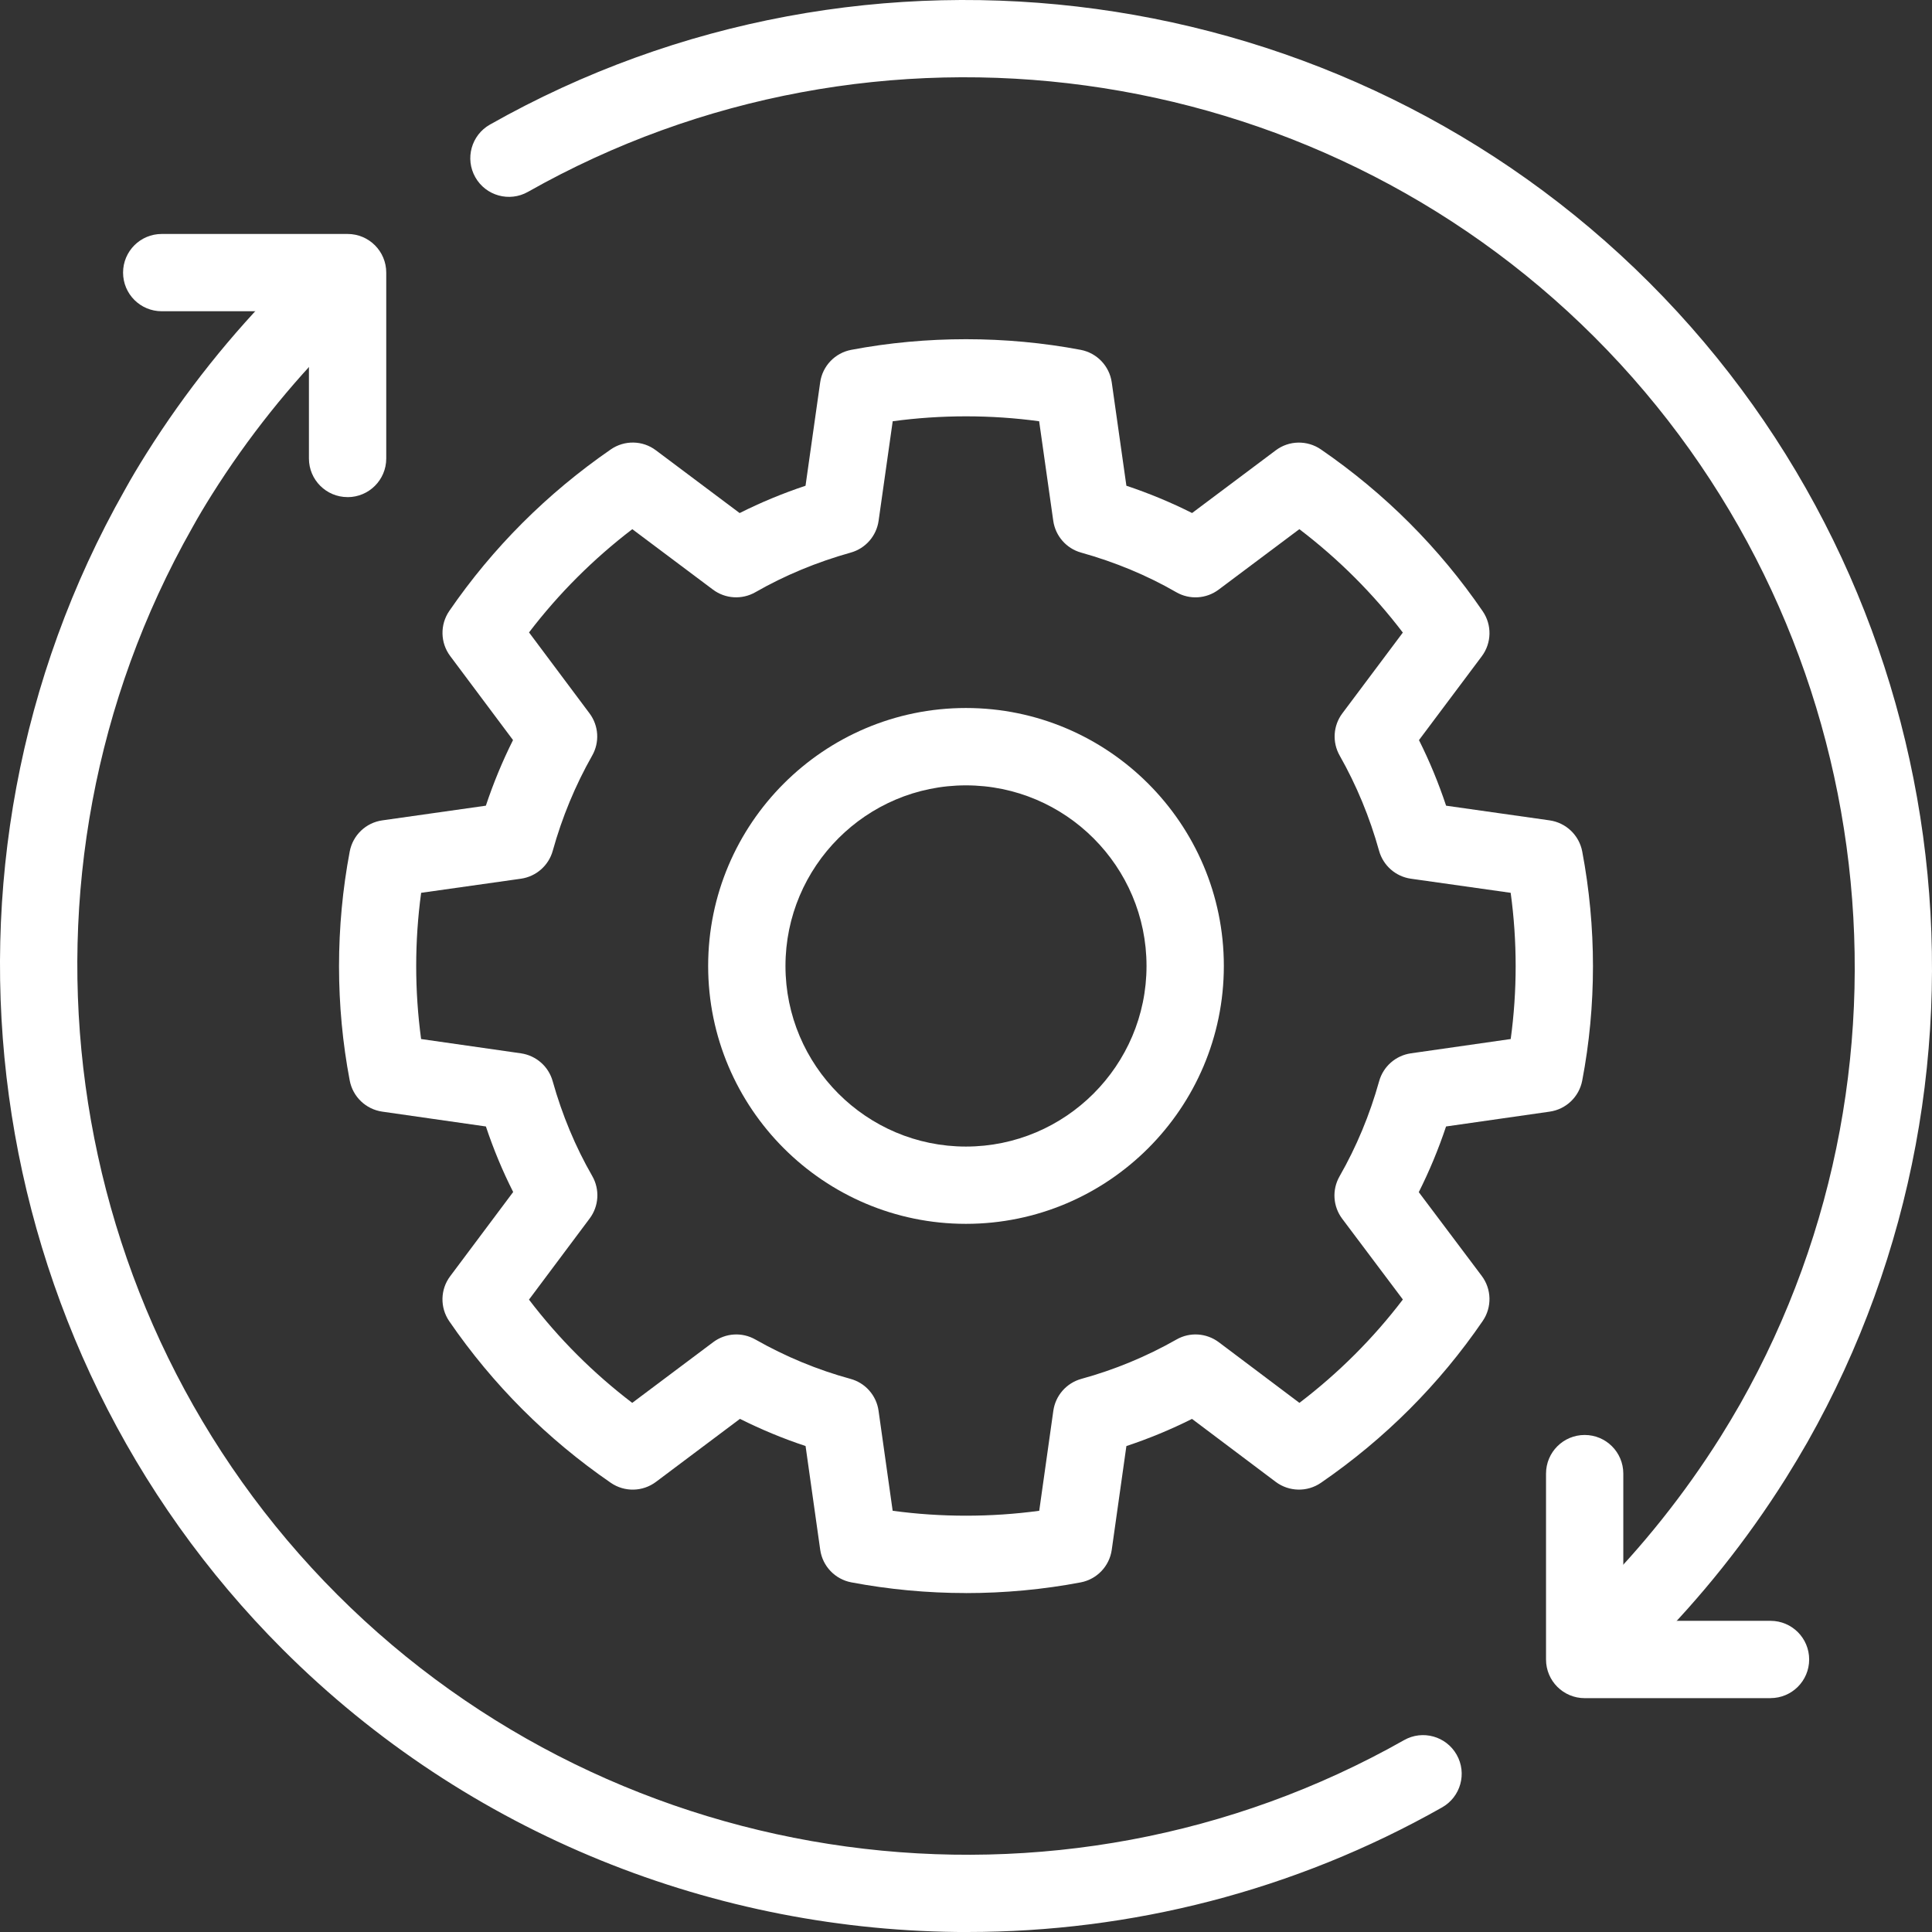 <?xml version="1.0" encoding="UTF-8"?>
<svg id="Layer_1" data-name="Layer 1" xmlns="http://www.w3.org/2000/svg" viewBox="0 0 500 500.01">
  <rect x="0" y="0" width="500" height="500.01" fill="#333333" stroke="none"/>
  <defs>
    <style>
      .cls-1 {
        fill: #fff;
      }
    </style>
  </defs>
  <g>
    <path class="cls-1" d="M411.18,437.95c-2.72,0-5.42-1.1-7.4-3.26-3.72-4.08-3.43-10.42.65-14.14,2.81-2.56,5.58-5.16,8.27-7.85,12.27-12.27,23.21-25.99,32.52-40.77,1.76-2.81,3.5-5.72,5.15-8.61,50.69-89.63,35.21-203.14-37.67-276.03C339.82,14.42,226.3-1.06,136.64,49.65c-4.8,2.72-10.91,1.03-13.63-3.78-2.72-4.81-1.03-10.91,3.79-13.63C224.24-22.89,347.64-6.07,426.85,73.15c79.22,79.21,96.04,202.61,40.92,300.06-1.81,3.17-3.68,6.28-5.6,9.36-10.11,16.07-21.99,30.96-35.32,44.28-2.9,2.9-5.89,5.71-8.93,8.49-1.92,1.75-4.33,2.61-6.74,2.61Z"/>
    <path class="cls-1" d="M250.44,500.01c-64.92,0-129.23-25.1-177.29-73.16C-6.09,347.61-22.9,224.24,32.28,126.83c1.71-3.11,3.61-6.28,5.61-9.46,10.09-16.03,21.95-30.9,35.26-44.22,2.9-2.9,5.94-5.75,8.92-8.48,4.09-3.71,10.4-3.44,14.13.64,3.73,4.08,3.44,10.41-.64,14.14-2.77,2.53-5.58,5.17-8.27,7.85-12.25,12.26-23.18,25.96-32.47,40.73-1.78,2.83-3.49,5.68-5.07,8.55C-1.07,226.3,14.4,339.8,87.3,412.7c72.88,72.89,186.42,88.38,276.06,37.65,4.8-2.73,10.91-1.03,13.63,3.78,2.72,4.81,1.03,10.91-3.79,13.63-38.33,21.69-80.68,32.24-122.77,32.24Z"/>
    <path class="cls-1" d="M458.22,439.48h-48.11c-5.52,0-10-4.47-10-10v-48.11c0-5.53,4.48-10,10-10s10,4.47,10,10v38.1h38.1c5.53,0,10,4.47,10,10s-4.48,10-10,10Z"/>
    <path class="cls-1" d="M89.95,128.65c-5.53,0-10-4.47-10-10v-38.1h-38.1c-5.53,0-10-4.47-10-10s4.48-10,10-10h48.11c5.52,0,10,4.47,10,10v48.11c0,5.53-4.48,10-10,10Z"/>
  </g>
  <g>
    <path class="cls-1" d="M249.97,412.28c-10,0-19.98-.94-29.66-2.77-4.21-.8-7.44-4.19-8.04-8.43l-3.79-26.85c-5.81-1.92-11.48-4.28-16.98-7.03l-21.74,16.31c-3.44,2.58-8.13,2.68-11.67.25-16.45-11.31-30.53-25.38-41.82-41.82-2.43-3.54-2.34-8.23.24-11.66l16.3-21.79c-2.74-5.41-5.1-11.09-7.06-16.96l-26.83-3.84c-4.23-.61-7.61-3.84-8.41-8.04-1.84-9.66-2.77-19.62-2.77-29.59s.93-19.98,2.77-29.7c.8-4.21,4.18-7.45,8.43-8.05l26.8-3.8c1.95-5.85,4.3-11.53,7.03-16.98l-16.26-21.75c-2.57-3.43-2.66-8.12-.24-11.66,11.24-16.36,25.3-30.42,41.8-41.81,3.53-2.44,8.25-2.37,11.68.23l21.67,16.24c5.45-2.74,11.15-5.1,17.05-7.07l3.79-26.75c.6-4.24,3.83-7.62,8.04-8.42,19.4-3.68,40.05-3.66,59.38,0,4.2.8,7.44,4.18,8.04,8.42l3.79,26.75c5.91,1.97,11.59,4.34,17,7.06l21.66-16.23c3.43-2.58,8.13-2.66,11.67-.24,16.57,11.39,30.66,25.49,41.89,41.9,2.42,3.54,2.32,8.22-.25,11.65l-16.25,21.69c2.73,5.44,5.07,11.12,7.02,16.97l26.8,3.8c4.24.61,7.63,3.84,8.43,8.05,1.84,9.73,2.78,19.72,2.78,29.7s-.93,19.92-2.78,29.59c-.8,4.2-4.18,7.44-8.41,8.04l-26.83,3.84c-1.96,5.87-4.32,11.55-7.06,17l16.29,21.67c2.58,3.43,2.68,8.12.26,11.66-11.23,16.41-25.32,30.51-41.89,41.9-3.54,2.43-8.25,2.32-11.68-.25l-21.67-16.3c-5.5,2.76-11.17,5.1-16.98,7.03l-3.79,26.85c-.6,4.24-3.83,7.63-8.04,8.43-9.68,1.84-19.68,2.77-29.72,2.77ZM231.06,390.99c12.48,1.7,25.44,1.69,37.89,0l3.65-25.88c.56-3.96,3.41-7.2,7.26-8.26,8.54-2.34,16.82-5.76,24.6-10.18,3.46-1.99,7.76-1.7,10.96.69l20.87,15.7c10.15-7.74,19.12-16.7,26.77-26.75l-15.7-20.9c-2.4-3.2-2.67-7.5-.69-10.97,4.37-7.63,7.82-15.92,10.25-24.63,1.07-3.82,4.29-6.64,8.21-7.21l25.84-3.7c.85-6.22,1.28-12.54,1.28-18.87s-.43-12.7-1.29-18.97l-25.82-3.65c-3.94-.56-7.17-3.4-8.24-7.23-2.42-8.69-5.85-16.98-10.19-24.63-1.97-3.46-1.7-7.76.69-10.94l15.65-20.9c-7.66-10.06-16.63-19.03-26.78-26.76l-20.88,15.64c-3.19,2.4-7.52,2.68-11,.66-7.5-4.33-15.78-7.77-24.6-10.24-3.82-1.06-6.65-4.3-7.21-8.23l-3.65-25.76c-12.45-1.7-25.4-1.7-37.9,0l-3.65,25.76c-.56,3.93-3.38,7.16-7.21,8.23-8.79,2.46-17.1,5.91-24.69,10.26-3.45,1.97-7.77,1.72-10.97-.68l-20.87-15.64c-10.12,7.74-19.07,16.69-26.73,26.72l15.66,20.95c2.38,3.19,2.65,7.47.68,10.93-4.34,7.65-7.78,15.93-10.2,24.63-1.06,3.83-4.3,6.67-8.24,7.23l-25.82,3.65c-.85,6.26-1.28,12.61-1.28,18.97s.43,12.65,1.27,18.87l25.84,3.7c3.92.57,7.15,3.39,8.21,7.21,2.45,8.73,5.89,16.99,10.24,24.54,1.99,3.47,1.73,7.79-.66,10.98l-15.71,21.01c7.68,10.08,16.63,19.03,26.72,26.72l20.94-15.7c3.19-2.4,7.48-2.67,10.95-.69,7.78,4.42,16.06,7.85,24.6,10.18,3.85,1.05,6.71,4.3,7.26,8.26l3.65,25.88Z"/>
    <path class="cls-1" d="M249.98,316.73c-36.78,0-66.71-29.94-66.71-66.75s29.92-66.75,66.71-66.75,66.75,29.94,66.75,66.75-29.94,66.75-66.75,66.75ZM249.98,203.25c-25.75,0-46.7,20.97-46.7,46.74s20.95,46.74,46.7,46.74,46.74-20.97,46.74-46.74-20.97-46.74-46.74-46.74Z"/>
  </g>
</svg>